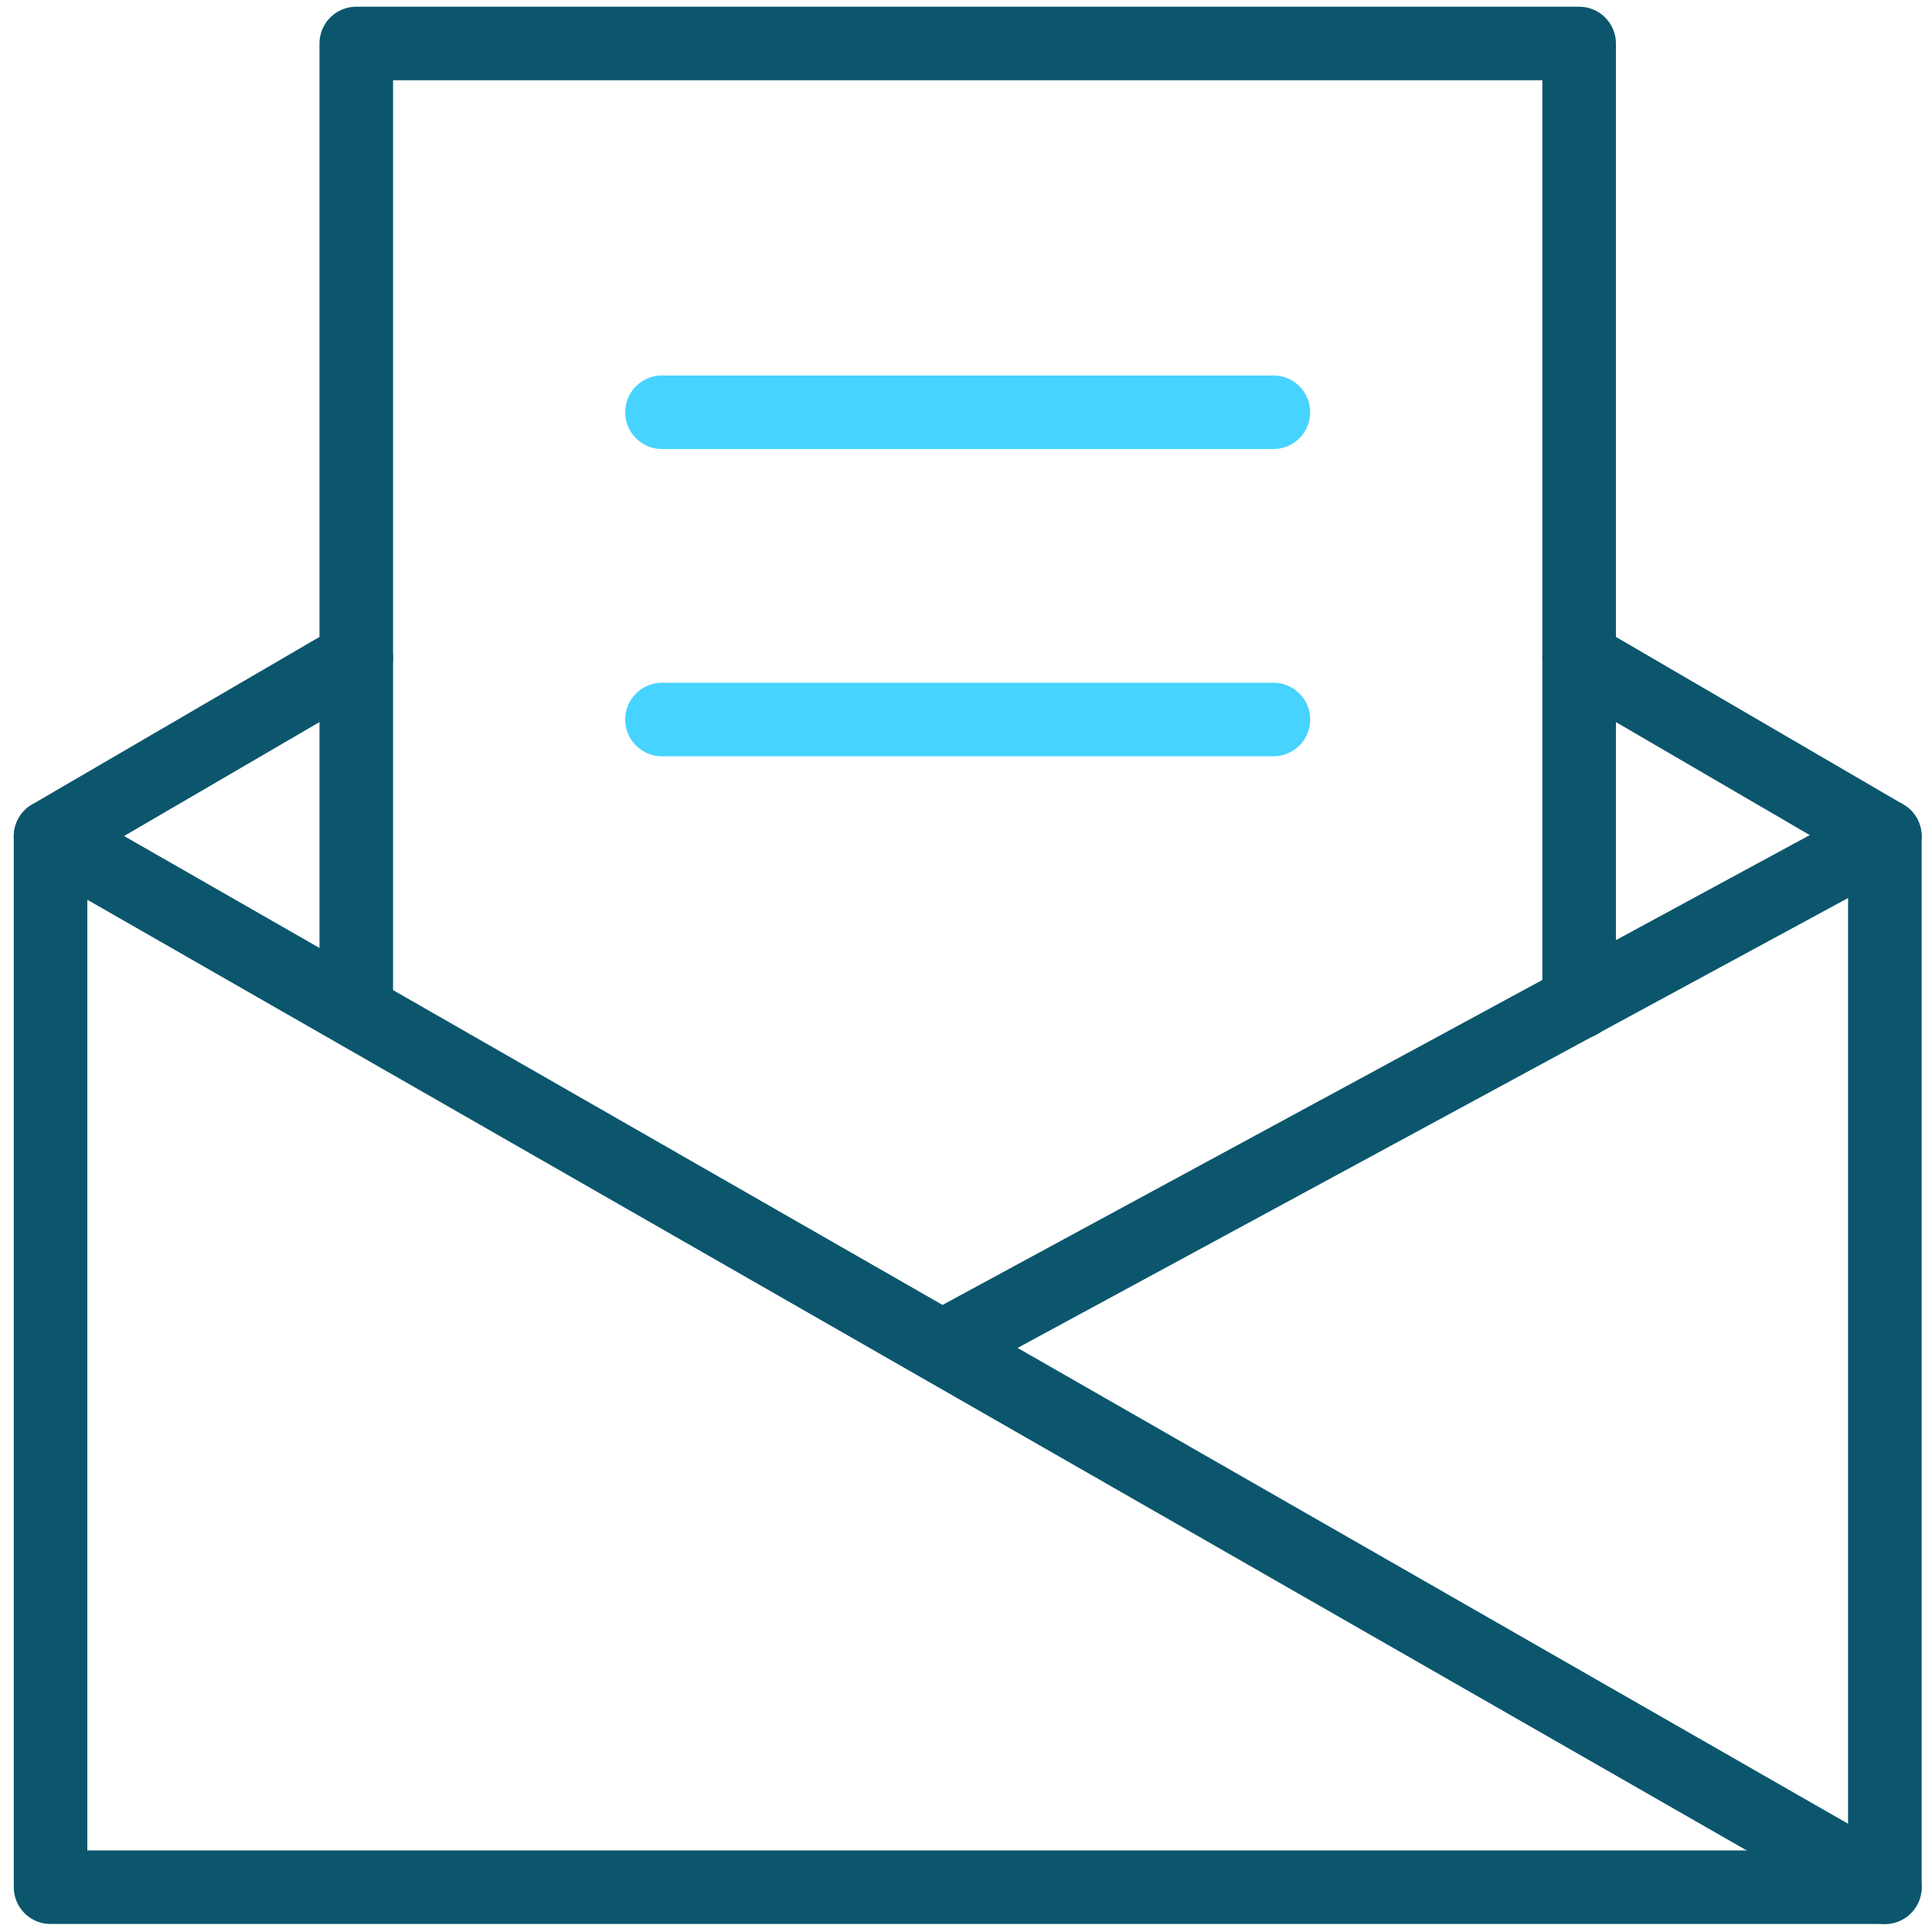 <?xml version="1.0" encoding="UTF-8" standalone="no"?>
<svg xmlns:inkscape="http://www.inkscape.org/namespaces/inkscape" xmlns:sodipodi="http://sodipodi.sourceforge.net/DTD/sodipodi-0.dtd" xmlns="http://www.w3.org/2000/svg" xmlns:svg="http://www.w3.org/2000/svg" width="64" height="64" viewBox="0 0 64 64" fill="none" version="1.1" id="svg6031" sodipodi:docname="newsletter-64x64px.svg" inkscape:version="1.2.2 (732a01da63, 2022-12-09)">
  <defs id="defs6035"></defs>
  <path d="M 11.802,21.799 1.675,27.703 V 62.516 H 62.438 V 27.703 L 52.311,21.799" stroke="#0b566d" stroke-width="2.437" stroke-linecap="round" stroke-linejoin="round" id="path6019"></path>
  <path d="M 11.802,33.404 V 1.441 h 40.509 V 33.2" stroke="#0b566d" stroke-width="2.437" stroke-linecap="round" stroke-linejoin="round" id="path6021"></path>
  <path d="M 1.675,27.703 62.438,62.516" stroke="#0b566d" stroke-width="2.437" stroke-linecap="round" stroke-linejoin="round" id="path6023"></path>
  <path d="M 62.437,27.703 31.245,44.601" stroke="#0b566d" stroke-width="2.437" stroke-linecap="round" stroke-linejoin="round" id="path6025"></path>
  <path d="m 21.929,13.656 h 20.254" stroke="#47d3ff" stroke-width="2.437" stroke-linecap="round" stroke-linejoin="round" id="path6027"></path>
  <path d="m 21.929,23.835 h 20.254" stroke="#47d3ff" stroke-width="2.437" stroke-linecap="round" stroke-linejoin="round" id="path6029"></path>
</svg>

